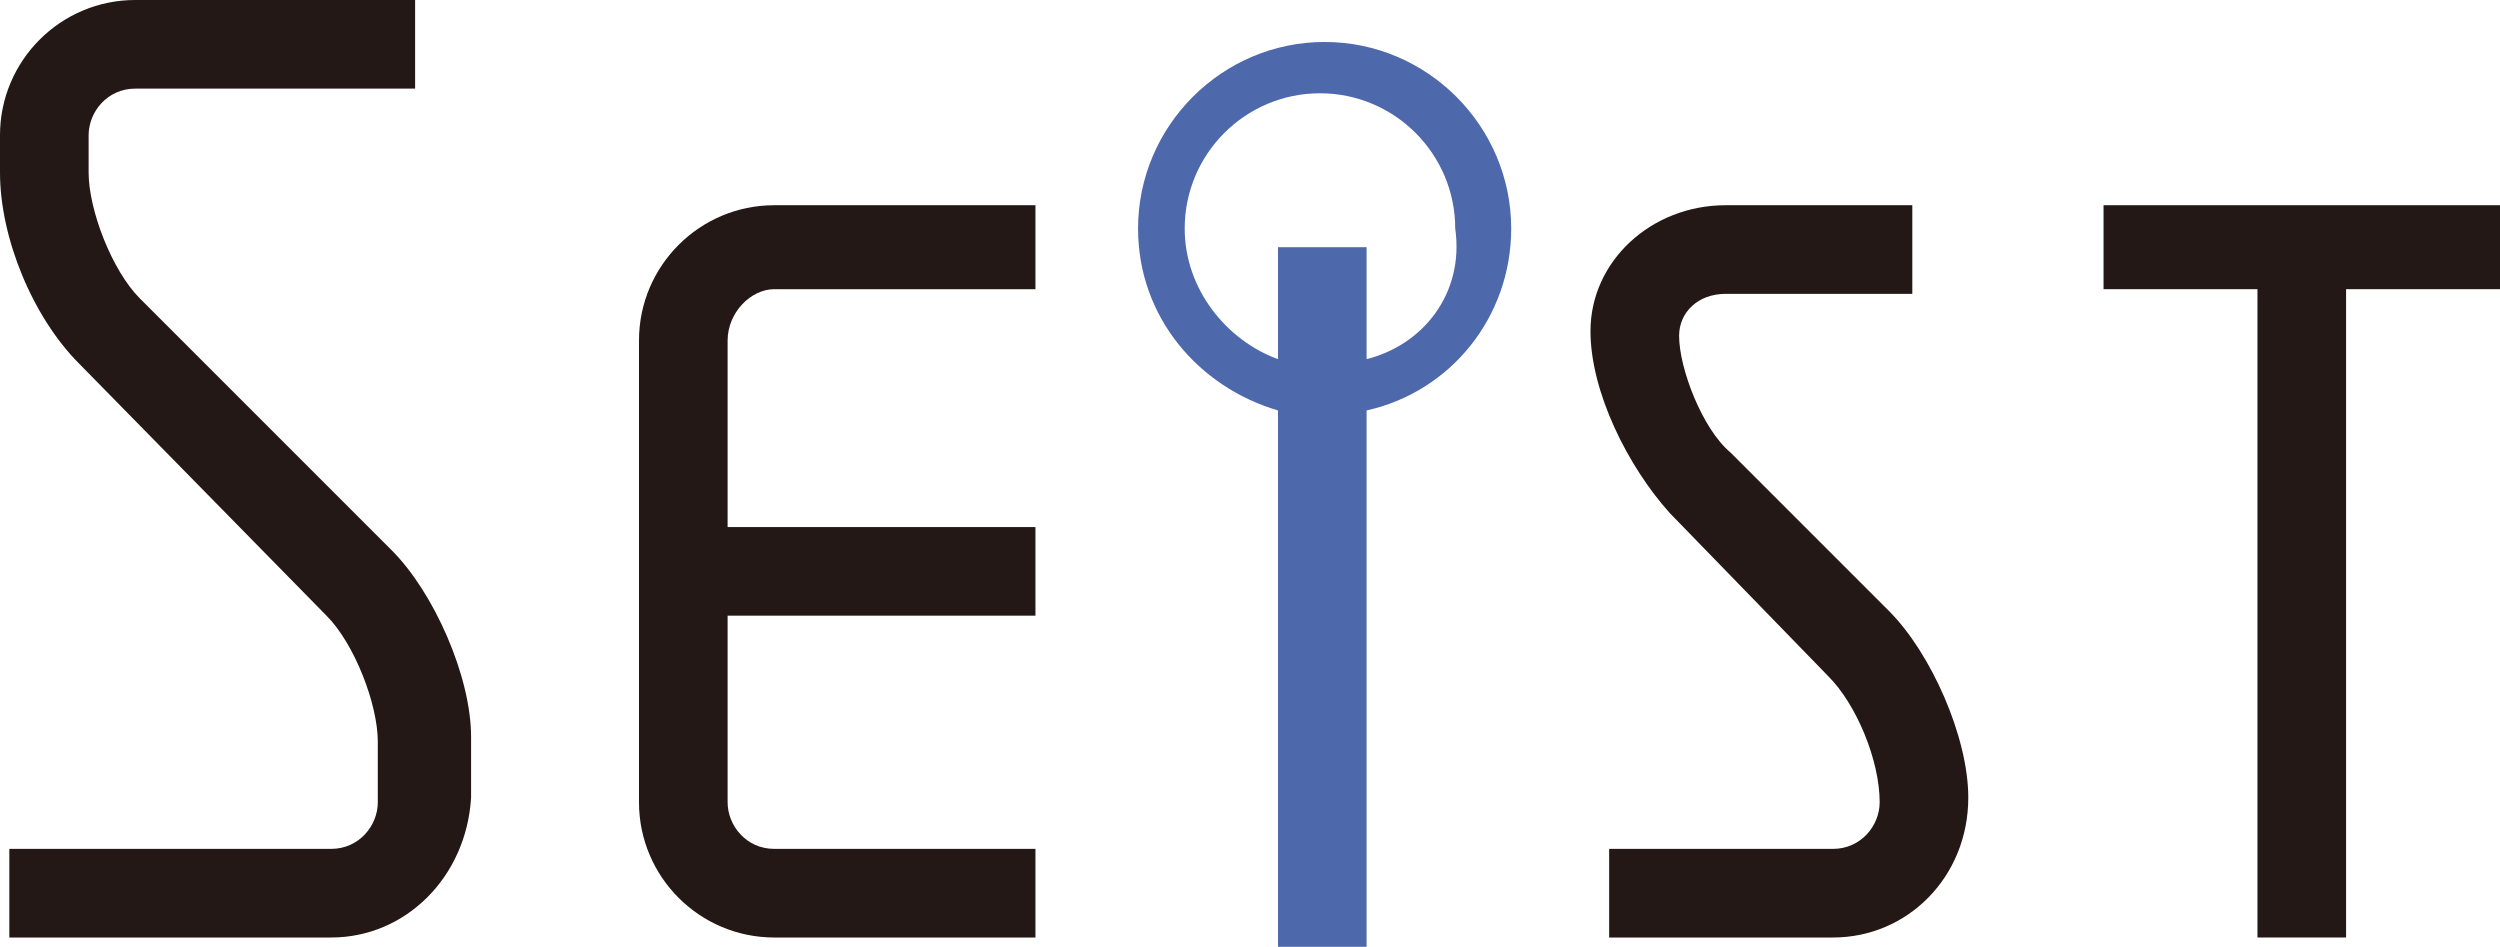 <?xml version="1.0" encoding="utf-8"?>
<!-- Generator: Adobe Illustrator 26.5.3, SVG Export Plug-In . SVG Version: 6.00 Build 0)  -->
<svg version="1.1" id="レイヤー_1" xmlns="http://www.w3.org/2000/svg" xmlns:xlink="http://www.w3.org/1999/xlink" x="0px"
	 y="0px" width="53.6px" height="20.3px" viewBox="0 0 53.6 20.3" style="enable-background:new 0 0 53.6 20.3;"
	 xml:space="preserve">
<style type="text/css">
	.st0{fill:#4E68AC;}
	.st1{fill:#231815;}
</style>
<g>
	<path class="st0" d="M32.4,4.9c0-2.2-1.8-4-4-4c-2.2,0-4,1.8-4,4c0,1.9,1.3,3.4,3,3.9v11.5h1.9V8.8C31.1,8.4,32.4,6.8,32.4,4.9z
		 M29.3,7.7V5.3h-1.9v2.4c-1.1-0.4-2-1.5-2-2.8c0-1.6,1.3-2.9,2.9-2.9c1.6,0,2.9,1.3,2.9,2.9C31.4,6.3,30.5,7.4,29.3,7.7z"/>
	<path class="st1" d="M7.1,20.1H0.2v-1.9h6.9c0.6,0,1-0.5,1-1v-1.3c0-0.8-0.5-2.1-1.1-2.7L1.7,7.8C0.7,6.8,0,5.1,0,3.7V2.9
		C0,1.3,1.3,0,2.9,0h6v1.9h-6c-0.6,0-1,0.5-1,1v0.8c0,0.8,0.5,2.1,1.1,2.7l5.4,5.4c0.9,0.9,1.7,2.7,1.7,4v1.3
		C10,18.8,8.7,20.1,7.1,20.1z"/>
	<path class="st1" d="M39.3,20.1h-4.8v-1.9h4.8c0.6,0,1-0.5,1-1c0-0.9-0.5-2.1-1.1-2.7L35.8,11c-0.9-1-1.7-2.6-1.7-3.9
		c0-1.5,1.3-2.7,2.9-2.7h4v1.9h-4c-0.6,0-1,0.4-1,0.9c0,0.7,0.5,2,1.1,2.5l3.4,3.4c0.9,0.9,1.7,2.7,1.7,4
		C42.2,18.8,40.9,20.1,39.3,20.1z"/>
	<path class="st1" d="M16.6,6.2h5.6V4.4h-5.6c-1.6,0-2.9,1.3-2.9,2.9v9.9c0,1.6,1.3,2.9,2.9,2.9h5.6v-1.9h-5.6c-0.6,0-1-0.5-1-1v-4
		h6.6v-1.9h-6.6v-4C15.6,6.7,16.1,6.2,16.6,6.2z"/>
	<polygon class="st1" points="53.6,4.4 45.1,4.4 45.1,6.2 48.4,6.2 48.4,20.1 50.3,20.1 50.3,6.2 53.6,6.2 	"/>
</g>
</svg>
